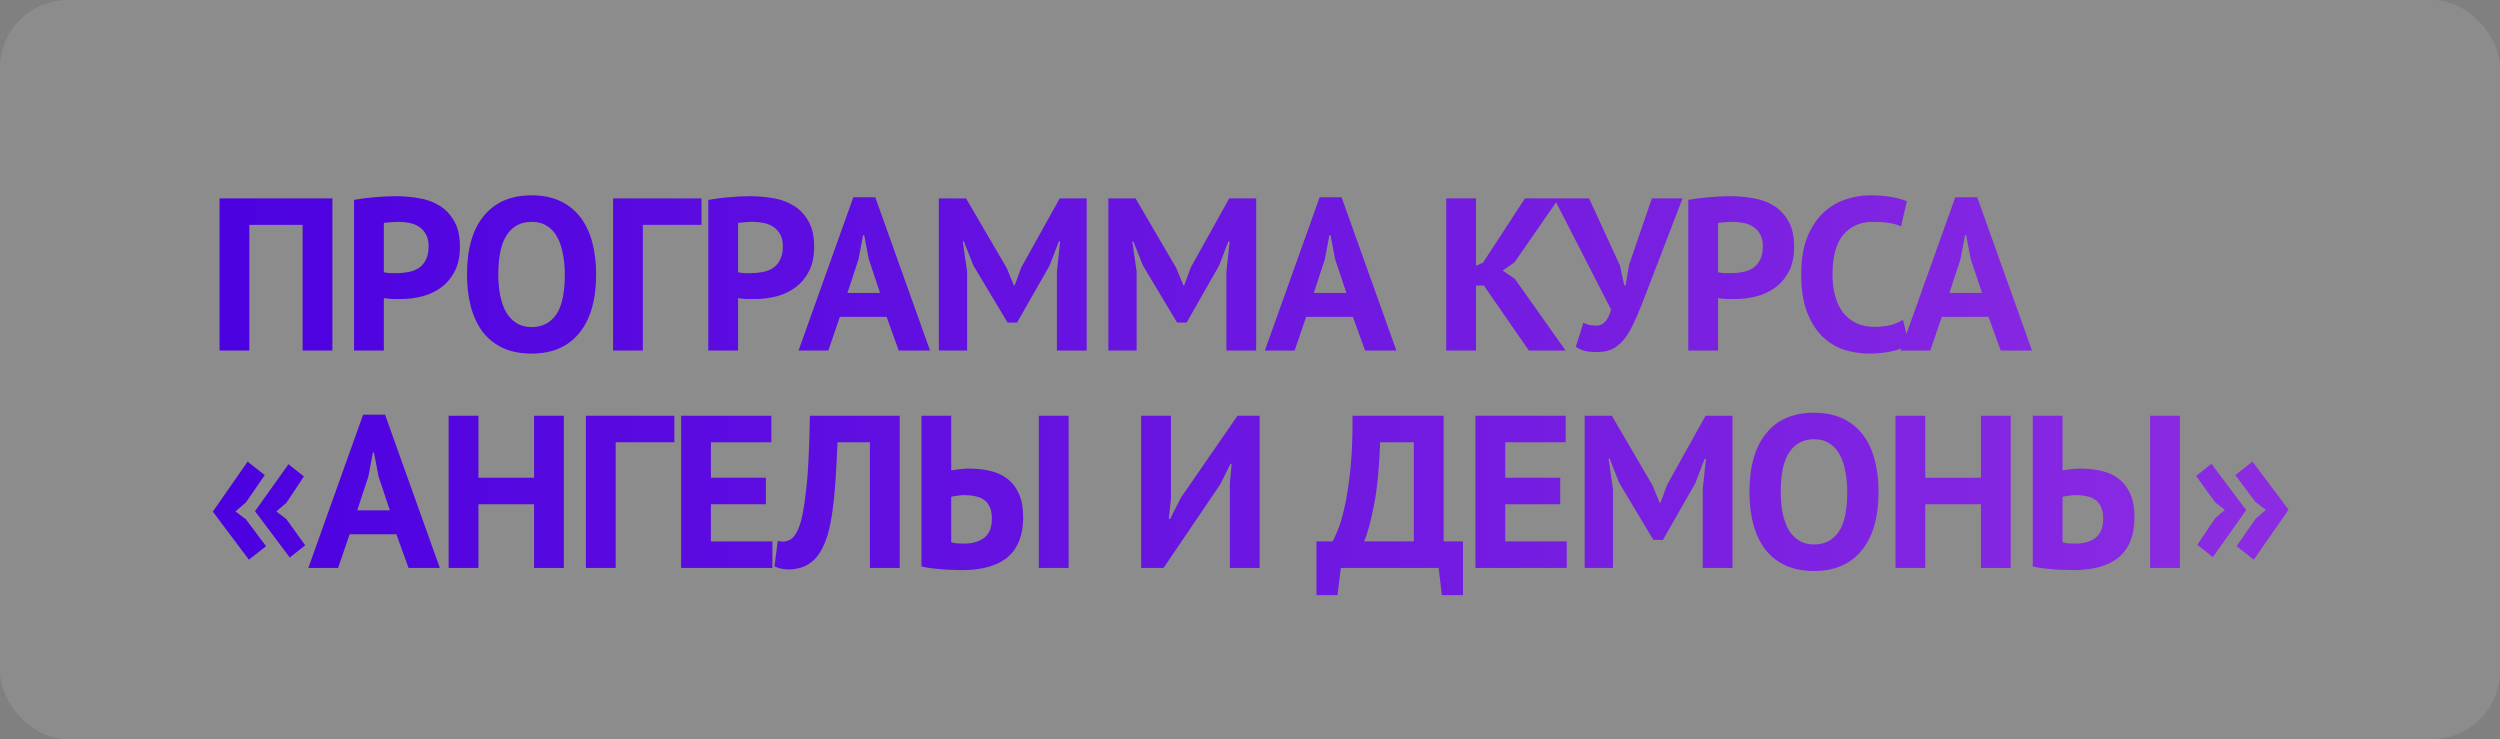 <?xml version="1.0" encoding="UTF-8"?> <svg xmlns="http://www.w3.org/2000/svg" width="920" height="272" viewBox="0 0 920 272" fill="none"><rect x="0" y="0" width="920" height="272" fill="#808080" stroke="none"/> <rect width="920" height="272" rx="25" fill="white" fill-opacity="0.1"></rect> <path d="M111.36 82.76H91.76V129H80.8V73H122.32V129H111.36V82.76ZM130.294 73.56C132.534 73.133 134.987 72.813 137.654 72.6C140.374 72.333 143.067 72.2 145.734 72.2C148.507 72.2 151.28 72.44 154.054 72.92C156.88 73.347 159.414 74.253 161.654 75.64C163.894 76.973 165.707 78.867 167.094 81.32C168.534 83.72 169.254 86.867 169.254 90.76C169.254 94.28 168.64 97.267 167.414 99.72C166.187 102.12 164.56 104.093 162.534 105.64C160.507 107.187 158.187 108.307 155.574 109C153.014 109.693 150.347 110.04 147.574 110.04C147.307 110.04 146.88 110.04 146.294 110.04C145.707 110.04 145.094 110.04 144.454 110.04C143.814 109.987 143.174 109.933 142.534 109.88C141.947 109.827 141.52 109.773 141.254 109.72V129H130.294V73.56ZM146.614 81.64C145.547 81.64 144.534 81.693 143.574 81.8C142.614 81.853 141.84 81.933 141.254 82.04V100.2C141.467 100.253 141.787 100.307 142.214 100.36C142.64 100.413 143.094 100.467 143.574 100.52C144.054 100.52 144.507 100.52 144.934 100.52C145.414 100.52 145.76 100.52 145.974 100.52C147.414 100.52 148.827 100.387 150.214 100.12C151.654 99.853 152.934 99.373 154.054 98.68C155.174 97.933 156.054 96.92 156.694 95.64C157.387 94.36 157.734 92.68 157.734 90.6C157.734 88.84 157.414 87.4 156.774 86.28C156.134 85.107 155.28 84.173 154.214 83.48C153.2 82.787 152.027 82.307 150.694 82.04C149.36 81.773 148 81.64 146.614 81.64ZM171.856 101C171.856 91.667 173.909 84.493 178.016 79.48C182.122 74.413 187.989 71.88 195.616 71.88C199.616 71.88 203.109 72.573 206.096 73.96C209.082 75.347 211.562 77.32 213.536 79.88C215.509 82.44 216.976 85.507 217.936 89.08C218.896 92.653 219.376 96.627 219.376 101C219.376 110.333 217.296 117.533 213.136 122.6C209.029 127.613 203.189 130.12 195.616 130.12C191.562 130.12 188.042 129.427 185.056 128.04C182.069 126.653 179.589 124.68 177.616 122.12C175.696 119.56 174.256 116.493 173.296 112.92C172.336 109.347 171.856 105.373 171.856 101ZM183.376 101C183.376 103.827 183.616 106.44 184.096 108.84C184.576 111.187 185.296 113.213 186.256 114.92C187.269 116.627 188.549 117.96 190.096 118.92C191.642 119.88 193.482 120.36 195.616 120.36C199.509 120.36 202.522 118.84 204.656 115.8C206.789 112.76 207.856 107.827 207.856 101C207.856 98.28 207.616 95.747 207.136 93.4C206.709 91.053 206.016 89 205.056 87.24C204.096 85.48 202.842 84.12 201.296 83.16C199.749 82.147 197.856 81.64 195.616 81.64C191.722 81.64 188.709 83.213 186.576 86.36C184.442 89.453 183.376 94.333 183.376 101ZM258.169 82.76H236.569V129H225.609V73H258.169V82.76ZM260.65 73.56C262.89 73.133 265.343 72.813 268.01 72.6C270.73 72.333 273.423 72.2 276.09 72.2C278.863 72.2 281.637 72.44 284.41 72.92C287.237 73.347 289.77 74.253 292.01 75.64C294.25 76.973 296.063 78.867 297.45 81.32C298.89 83.72 299.61 86.867 299.61 90.76C299.61 94.28 298.997 97.267 297.77 99.72C296.543 102.12 294.917 104.093 292.89 105.64C290.863 107.187 288.543 108.307 285.93 109C283.37 109.693 280.703 110.04 277.93 110.04C277.663 110.04 277.237 110.04 276.65 110.04C276.063 110.04 275.45 110.04 274.81 110.04C274.17 109.987 273.53 109.933 272.89 109.88C272.303 109.827 271.877 109.773 271.61 109.72V129H260.65V73.56ZM276.97 81.64C275.903 81.64 274.89 81.693 273.93 81.8C272.97 81.853 272.197 81.933 271.61 82.04V100.2C271.823 100.253 272.143 100.307 272.57 100.36C272.997 100.413 273.45 100.467 273.93 100.52C274.41 100.52 274.863 100.52 275.29 100.52C275.77 100.52 276.117 100.52 276.33 100.52C277.77 100.52 279.183 100.387 280.57 100.12C282.01 99.853 283.29 99.373 284.41 98.68C285.53 97.933 286.41 96.92 287.05 95.64C287.743 94.36 288.09 92.68 288.09 90.6C288.09 88.84 287.77 87.4 287.13 86.28C286.49 85.107 285.637 84.173 284.57 83.48C283.557 82.787 282.383 82.307 281.05 82.04C279.717 81.773 278.357 81.64 276.97 81.64ZM326.259 116.6H309.059L304.819 129H293.859L314.019 72.6H322.099L342.259 129H330.739L326.259 116.6ZM311.859 107.8H323.859L319.699 95.32L318.019 86.52H317.619L315.939 95.4L311.859 107.8ZM388.937 99.96L390.137 88.84H389.657L386.217 97.8L374.297 118.68H370.777L358.217 97.72L354.697 88.84H354.297L355.897 99.88V129H345.497V73H355.497L370.457 98.6L373.097 105H373.417L375.817 98.44L389.977 73H399.897V129H388.937V99.96ZM451.321 99.96L452.521 88.84H452.041L448.601 97.8L436.681 118.68H433.161L420.601 97.72L417.081 88.84H416.681L418.281 99.88V129H407.881V73H417.881L432.841 98.6L435.481 105H435.801L438.201 98.44L452.361 73H462.281V129H451.321V99.96ZM497.866 116.6H480.666L476.426 129H465.466L485.626 72.6H493.706L513.866 129H502.346L497.866 116.6ZM483.466 107.8H495.466L491.306 95.32L489.626 86.52H489.226L487.546 95.4L483.466 107.8ZM546.062 105.08H543.182V129H532.222V73H543.182V97.8L545.742 96.68L561.182 73H573.662L557.342 96.52L553.022 99.56L557.502 102.68L576.142 129H562.622L546.062 105.08ZM596.139 97.72L597.739 105H598.219L599.499 97.48L607.899 73H619.179L604.299 111.72C603.125 114.76 601.979 117.4 600.859 119.64C599.792 121.88 598.619 123.747 597.339 125.24C596.112 126.68 594.725 127.773 593.179 128.52C591.632 129.213 589.819 129.56 587.739 129.56C585.979 129.56 584.539 129.427 583.419 129.16C582.352 128.947 581.179 128.44 579.899 127.64L582.699 118.76C583.605 119.24 584.432 119.533 585.179 119.64C585.925 119.747 586.725 119.8 587.579 119.8C590.085 119.8 591.845 117.827 592.859 113.88L571.899 73H584.779L596.139 97.72ZM621.287 73.56C623.527 73.133 625.981 72.813 628.647 72.6C631.367 72.333 634.061 72.2 636.727 72.2C639.501 72.2 642.274 72.44 645.047 72.92C647.874 73.347 650.407 74.253 652.647 75.64C654.887 76.973 656.701 78.867 658.087 81.32C659.527 83.72 660.247 86.867 660.247 90.76C660.247 94.28 659.634 97.267 658.407 99.72C657.181 102.12 655.554 104.093 653.527 105.64C651.501 107.187 649.181 108.307 646.567 109C644.007 109.693 641.341 110.04 638.567 110.04C638.301 110.04 637.874 110.04 637.287 110.04C636.701 110.04 636.087 110.04 635.447 110.04C634.807 109.987 634.167 109.933 633.527 109.88C632.941 109.827 632.514 109.773 632.247 109.72V129H621.287V73.56ZM637.607 81.64C636.541 81.64 635.527 81.693 634.567 81.8C633.607 81.853 632.834 81.933 632.247 82.04V100.2C632.461 100.253 632.781 100.307 633.207 100.36C633.634 100.413 634.087 100.467 634.567 100.52C635.047 100.52 635.501 100.52 635.927 100.52C636.407 100.52 636.754 100.52 636.967 100.52C638.407 100.52 639.821 100.387 641.207 100.12C642.647 99.853 643.927 99.373 645.047 98.68C646.167 97.933 647.047 96.92 647.687 95.64C648.381 94.36 648.727 92.68 648.727 90.6C648.727 88.84 648.407 87.4 647.767 86.28C647.127 85.107 646.274 84.173 645.207 83.48C644.194 82.787 643.021 82.307 641.687 82.04C640.354 81.773 638.994 81.64 637.607 81.64ZM702.529 126.68C700.823 127.907 698.636 128.787 695.969 129.32C693.356 129.853 690.663 130.12 687.889 130.12C684.529 130.12 681.329 129.613 678.289 128.6C675.303 127.533 672.663 125.853 670.369 123.56C668.076 121.213 666.236 118.2 664.849 114.52C663.516 110.787 662.849 106.28 662.849 101C662.849 95.507 663.596 90.92 665.089 87.24C666.636 83.507 668.609 80.52 671.009 78.28C673.463 75.987 676.183 74.36 679.169 73.4C682.156 72.387 685.143 71.88 688.129 71.88C691.329 71.88 694.023 72.093 696.209 72.52C698.449 72.947 700.289 73.453 701.729 74.04L699.569 83.32C698.343 82.733 696.876 82.307 695.169 82.04C693.516 81.773 691.489 81.64 689.089 81.64C684.663 81.64 681.089 83.213 678.369 86.36C675.703 89.507 674.369 94.387 674.369 101C674.369 103.88 674.689 106.52 675.329 108.92C675.969 111.267 676.929 113.293 678.209 115C679.543 116.653 681.169 117.96 683.089 118.92C685.063 119.827 687.329 120.28 689.889 120.28C692.289 120.28 694.316 120.04 695.969 119.56C697.623 119.08 699.063 118.467 700.289 117.72L702.529 126.68ZM731.781 116.6H714.581L710.341 129H699.381L719.541 72.6H727.621L747.781 129H736.261L731.781 116.6ZM717.381 107.8H729.381L725.221 95.32L723.541 86.52H723.141L721.461 95.4L717.381 107.8ZM93.84 188.12L106.16 170.84L111.84 175.32L105.36 185.08L101.68 188.2L105.36 191L112.32 200.68L106.64 205.16L93.84 188.12ZM78.32 188.28L91.12 169.88L97.44 174.84L90.48 184.92L86.64 188.2L90.48 191.08L97.92 201L91.6 205.96L78.32 188.28ZM145.863 196.6H128.663L124.423 209H113.463L133.623 152.6H141.703L161.863 209H150.343L145.863 196.6ZM131.463 187.8H143.463L139.303 175.32L137.623 166.52H137.223L135.543 175.4L131.463 187.8ZM196.54 185.56H176.06V209H165.1V153H176.06V175.8H196.54V153H207.5V209H196.54V185.56ZM248.169 162.76H226.569V209H215.609V153H248.169V162.76ZM250.65 153H283.85V162.76H261.61V175.8H281.85V185.56H261.61V199.24H284.25V209H250.65V153ZM320.127 162.76H308.207C307.994 167.827 307.754 172.44 307.487 176.6C307.22 180.76 306.847 184.52 306.367 187.88C305.94 191.187 305.354 194.12 304.607 196.68C303.86 199.24 302.9 201.453 301.727 203.32C300.98 204.547 300.127 205.56 299.167 206.36C298.26 207.16 297.3 207.8 296.287 208.28C295.274 208.76 294.26 209.08 293.247 209.24C292.287 209.453 291.38 209.56 290.527 209.56C289.3 209.56 288.26 209.453 287.407 209.24C286.607 209.08 285.807 208.813 285.007 208.44L286.207 199C286.527 199.107 286.847 199.187 287.167 199.24C287.487 199.293 287.807 199.32 288.127 199.32C288.98 199.32 289.807 199.107 290.607 198.68C291.46 198.253 292.18 197.533 292.767 196.52C293.567 195.347 294.26 193.64 294.847 191.4C295.434 189.107 295.94 186.2 296.367 182.68C296.847 179.16 297.22 174.973 297.487 170.12C297.754 165.213 297.94 159.507 298.047 153H331.087V209H320.127V162.76ZM382.291 153H393.251V209H382.291V153ZM339.091 153H350.051V173.08C350.637 172.973 351.571 172.84 352.851 172.68C354.131 172.52 355.384 172.44 356.611 172.44C359.277 172.44 361.811 172.707 364.211 173.24C366.664 173.773 368.797 174.733 370.611 176.12C372.424 177.453 373.864 179.293 374.931 181.64C375.997 183.933 376.531 186.84 376.531 190.36C376.531 196.867 374.637 201.747 370.851 205C367.064 208.2 361.437 209.8 353.971 209.8C353.224 209.8 352.264 209.773 351.091 209.72C349.917 209.72 348.637 209.667 347.251 209.56C345.917 209.453 344.531 209.32 343.091 209.16C341.651 209 340.317 208.76 339.091 208.44V153ZM354.771 200.04C357.811 200.04 360.264 199.347 362.131 197.96C364.051 196.52 365.011 194.147 365.011 190.84C365.011 189.08 364.744 187.64 364.211 186.52C363.677 185.4 362.957 184.52 362.051 183.88C361.144 183.24 360.077 182.813 358.851 182.6C357.624 182.333 356.291 182.2 354.851 182.2C354.104 182.2 353.224 182.28 352.211 182.44C351.197 182.547 350.477 182.68 350.051 182.84V199.56C350.637 199.72 351.331 199.853 352.131 199.96C352.984 200.013 353.864 200.04 354.771 200.04ZM452.593 177.96L453.233 170.68H452.833L449.073 178.2L428.193 209H419.953V153H430.913V183.48L430.113 191H430.593L434.513 183.24L455.393 153H463.553V209H452.593V177.96ZM538.373 219H530.613L529.413 209H493.413L492.213 219H484.453V199.24H490.373C490.746 198.653 491.36 197.347 492.213 195.32C493.066 193.293 493.92 190.44 494.773 186.76C495.626 183.027 496.346 178.387 496.933 172.84C497.52 167.24 497.786 160.627 497.733 153H531.253V199.24H538.373V219ZM520.293 199.24V162.76H507.893C507.573 172.253 506.8 180.04 505.573 186.12C504.4 192.147 503.2 196.52 501.973 199.24H520.293ZM542.966 153H576.166V162.76H553.926V175.8H574.166V185.56H553.926V199.24H576.566V209H542.966V153ZM626.602 179.96L627.802 168.84H627.322L623.882 177.8L611.962 198.68H608.442L595.882 177.72L592.362 168.84H591.962L593.562 179.88V209H583.162V153H593.162L608.122 178.6L610.762 185H611.082L613.482 178.44L627.642 153H637.562V209H626.602V179.96ZM643.787 181C643.787 171.667 645.84 164.493 649.947 159.48C654.054 154.413 659.92 151.88 667.547 151.88C671.547 151.88 675.04 152.573 678.027 153.96C681.014 155.347 683.494 157.32 685.467 159.88C687.44 162.44 688.907 165.507 689.867 169.08C690.827 172.653 691.307 176.627 691.307 181C691.307 190.333 689.227 197.533 685.067 202.6C680.96 207.613 675.12 210.12 667.547 210.12C663.494 210.12 659.974 209.427 656.987 208.04C654 206.653 651.52 204.68 649.547 202.12C647.627 199.56 646.187 196.493 645.227 192.92C644.267 189.347 643.787 185.373 643.787 181ZM655.307 181C655.307 183.827 655.547 186.44 656.027 188.84C656.507 191.187 657.227 193.213 658.187 194.92C659.2 196.627 660.48 197.96 662.027 198.92C663.574 199.88 665.414 200.36 667.547 200.36C671.44 200.36 674.454 198.84 676.587 195.8C678.72 192.76 679.787 187.827 679.787 181C679.787 178.28 679.547 175.747 679.067 173.4C678.64 171.053 677.947 169 676.987 167.24C676.027 165.48 674.774 164.12 673.227 163.16C671.68 162.147 669.787 161.64 667.547 161.64C663.654 161.64 660.64 163.213 658.507 166.36C656.374 169.453 655.307 174.333 655.307 181ZM728.981 185.56H708.501V209H697.541V153H708.501V175.8H728.981V153H739.941V209H728.981V185.56ZM791.25 153H802.21V209H791.25V153ZM748.05 153H759.01V173.08C759.597 172.973 760.53 172.84 761.81 172.68C763.09 172.52 764.343 172.44 765.57 172.44C768.237 172.44 770.77 172.707 773.17 173.24C775.623 173.773 777.757 174.733 779.57 176.12C781.383 177.453 782.823 179.293 783.89 181.64C784.957 183.933 785.49 186.84 785.49 190.36C785.49 196.867 783.597 201.747 779.81 205C776.023 208.2 770.397 209.8 762.93 209.8C762.183 209.8 761.223 209.773 760.05 209.72C758.877 209.72 757.597 209.667 756.21 209.56C754.877 209.453 753.49 209.32 752.05 209.16C750.61 209 749.277 208.76 748.05 208.44V153ZM763.73 200.04C766.77 200.04 769.223 199.347 771.09 197.96C773.01 196.52 773.97 194.147 773.97 190.84C773.97 189.08 773.703 187.64 773.17 186.52C772.637 185.4 771.917 184.52 771.01 183.88C770.103 183.24 769.037 182.813 767.81 182.6C766.583 182.333 765.25 182.2 763.81 182.2C763.063 182.2 762.183 182.28 761.17 182.44C760.157 182.547 759.437 182.68 759.01 182.84V199.56C759.597 199.72 760.29 199.853 761.09 199.96C761.943 200.013 762.823 200.04 763.73 200.04ZM826.598 187.72L814.358 205L808.598 200.52L815.158 190.76L818.758 187.64L815.158 184.84L808.198 175.16L813.798 170.68L826.598 187.72ZM842.198 187.56L829.398 205.96L823.078 201L830.038 190.92L833.878 187.64L830.038 184.76L822.598 174.84L828.918 169.88L842.198 187.56Z" fill="url(#paint0_linear_333_682)"></path> <defs> <linearGradient id="paint0_linear_333_682" x1="64.705" y1="139.433" x2="858.562" y2="139.433" gradientUnits="userSpaceOnUse"> <stop stop-color="#4A00E0"></stop> <stop offset="1" stop-color="#8E2DE2"></stop> </linearGradient> </defs> </svg> 